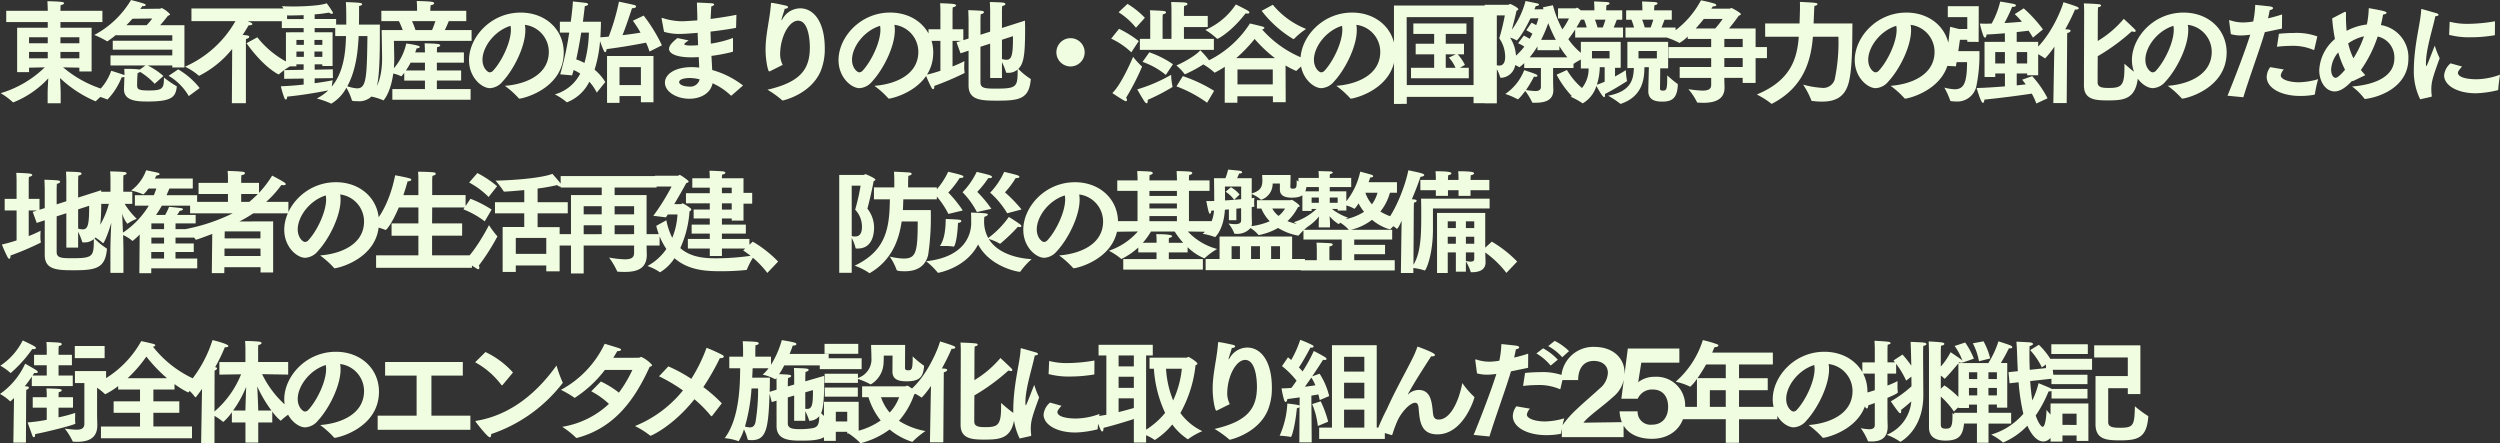 <svg xmlns="http://www.w3.org/2000/svg" width="471.681" height="83.613" viewBox="0 0 471.681 83.613">
  <rect x="0" y="0" width="471.681" height="83.613" fill="#333333" stroke="none"/>
  <path id="Path_196237" data-name="Path 196237" d="M9.24,1.638H11.7V-.252c0-.63-.063-1.89-.126-2.877a22.692,22.692,0,0,0,6.7,4.389.109.109,0,0,0,.084-.042A16.078,16.078,0,0,1,20.685-.714a21.687,21.687,0,0,1-8.526-4.431l3.066.063v.714h2.31v-8.253h-5.88v-1.071h7.917v-2.121H11.655v-.21s.021-.567.042-.861c.441-.084.651-.231.651-.357,0-.1-.126-.189-.378-.231-.693-.126-2.772-.147-2.772-.147.042.672.063,1.47.063,1.47v.336H1.428v2.121H9.261v1.071H3.486v8.379H5.733v-.84l2.961-.063A20.1,20.1,0,0,1,.378-.273a13.347,13.347,0,0,1,2.289,1.7.084.084,0,0,0,.084.042A18.193,18.193,0,0,0,9.366-3.066C9.3-2.058,9.24-.84,9.24-.252ZM11.655-9.681v-1.134h3.57v1.134Zm0,2.835v-1.2h3.57v1.2ZM5.733-9.681v-1.134H9.261v1.134Zm0,2.835v-1.2H9.261v1.2Zm26.334,3.3a10.509,10.509,0,0,1,3.8,3.822l2.058-1.512a14.5,14.5,0,0,0-4.053-3.528ZM23.646-1.113v.126c0,2.226,2.583,2.289,4.473,2.289,4.557,0,5.25-.861,5.481-2.73,0-.042.021-.063.021-.084,0-.042-.042-.084-.105-.105a20.533,20.533,0,0,1-2.331-1.6c0,2.079-.231,2.436-2.9,2.436-1.869,0-2.163-.21-2.163-.987,0-.651.021-1.239.042-1.491,0-.168.042-.693.063-.84a.775.775,0,0,0,.462-.189,13.848,13.848,0,0,1,2.751,2.247l1.638-1.47A13.545,13.545,0,0,0,28.119-5.5H32.76v.378h2.289V-13.1H30.471c.546-.609,1.092-1.281,1.449-1.764.273-.1.42-.189.42-.294a5.069,5.069,0,0,0-1.554-1.176c-.126,0-.231.126-.357.126l-3.717.042a5.3,5.3,0,0,0,.4-.546c.063,0,.147.021.189.021.294,0,.441-.105.441-.21,0-.084-.084-.168-.252-.231-.714-.273-2.52-.714-2.52-.714a17.7,17.7,0,0,1-6.93,6.594,16.931,16.931,0,0,1,2.394,1.176.077.077,0,0,0,.063.021c.021,0,.063-.042.126-.063.546-.378,1.071-.777,1.554-1.176v.1H32.76v1.029H21.525v1.68H32.76v1.092H21.1V-5.5H27.7l-1.071.777a.91.91,0,0,0-.1-.021,20.378,20.378,0,0,0-2.835-.105c.042.4.042.9.042,1.176-.231-.105-2.436-.819-2.5-.819a9.936,9.936,0,0,1-3.3,4.578A20.023,20.023,0,0,1,20.454.9a.126.126,0,0,0,.084.021A12.767,12.767,0,0,0,23.2-3.255a1.5,1.5,0,0,0,.525-.084ZM24.108-13.1c.42-.42.8-.84,1.134-1.218l3.738-.042a10.117,10.117,0,0,1-1.071,1.26ZM46.767-9.7s2.751,4.074,5.922,5.838a.826.826,0,0,0,.126.042.182.182,0,0,0,.126-.063,13.58,13.58,0,0,1,2.541-1.743A17.57,17.57,0,0,1,48.8-10.815ZM44,1.617h2.646v-11s0-.84.021-1.113c.42-.084.609-.252.609-.4,0-.126,0-.294-1.239-.357.651-.987,1.029-1.68,1.134-1.827h.147c.357,0,.546-.105.546-.231s-.168-.294-.945-.546h7.5v-2.394H36.372v2.394h8.295a20.407,20.407,0,0,1-9.513,8.589,11.7,11.7,0,0,1,2.562,1.659.192.192,0,0,0,.1.063A18.863,18.863,0,0,0,44.058-8.61Zm9.87-4.6,3.675-.042V-1.89c-1.407.147-2.919.273-4.305.315A18.326,18.326,0,0,0,53.907.651c.084.189.189.273.273.273.147,0,.252-.21.252-.5V.378C57.1.126,60.333-.42,62.181-.8A8.7,8.7,0,0,1,60.018.735a15.508,15.508,0,0,1,2.667.945.126.126,0,0,0,.084.021,7.631,7.631,0,0,0,2.835-3,10.567,10.567,0,0,1,1.029,2.331c.021.126.063.21,1.113.21a3.323,3.323,0,0,0,3.57-2.646c.693-2.6.588-8.694.609-11.8H67.977C68-14.385,68-15.939,68-16.716c.378-.063.588-.21.588-.336,0-.1-.147-.21-.441-.252-.756-.1-2.646-.147-2.646-.147.084.63.084,2.751.084,4.242H63.672v-1.05H59.619v-.882a23.14,23.14,0,0,0,2.709-.336.9.9,0,0,0,.546.231c.1,0,.189-.042.189-.147A.469.469,0,0,0,63-15.6a15.624,15.624,0,0,0-1.113-1.638c-.882.4-3.864.609-6.279.609-.819,0-1.575-.021-2.163-.063a8.124,8.124,0,0,1,.945,1.617c.042.105.063.147.189.147.882,0,1.911-.021,2.961-.063v.735H53.424v1.7H57.54v.8H54.2v6.426h1.974v-.378H57.54v1.029l-3.675.063Zm15.708-8.064c-.1,7.917-.21,9.87-1.953,9.87a7.285,7.285,0,0,1-1.848-.4c1.659-3,2.016-6.741,2.142-9.471Zm-10,1.659v-.924h1.491v.924Zm.042,6.321,3.444-.042-.021-1.659L59.619-4.7V-5.712h1.449V-5.4H63V-11.76H59.619v-.8H63.5v1.512h2.037c-.084,2.835-.357,6.72-2.688,9.534.063-.546.168-1.2.168-1.2-.42.105-1.722.336-3.4.567Zm-.042-4.053V-8.127h1.491v1.008Zm-3.4-2.268v-.924h1.407v.924Zm0,2.268V-8.127h1.407v1.008ZM74.277.966H89.04V-1.05H82.677v-1.6h4.578V-4.557H82.677v-1.47h5.1V-7.959h-5.1v-.063s.021-.588.042-.945c.4-.042.588-.189.588-.315s-.147-.231-.441-.273c-.8-.1-2.5-.126-2.5-.126.042.693.063,1.617.063,1.617v.105H78.582a6.954,6.954,0,0,0,.273-.756c.336-.021.609-.147.609-.294,0-.315-2.562-.63-2.562-.63a10.643,10.643,0,0,1-2.331,4.662c.042-.63.063-1.239.063-1.764,0-.651-.063-3.4-.063-3.4H89.229V-12.18h-5.04c.315-.672.588-1.3.735-1.68h3.3v-1.953H81.438v-.168s.021-.462.063-.882c.441-.063.672-.231.672-.378,0-.1-.147-.231-.483-.273-.609-.1-2.814-.147-2.814-.147.063.63.063,1.365.063,1.365v.483H72.2v1.953h3.318a15.524,15.524,0,0,1,.714,1.68H72.261s.084,4.578.084,5.313c0,1.869-.231,5.124-2.31,7.182a11.427,11.427,0,0,1,2.478.735c.042.021.063.042.084.042.042,0,1.365-1.449,1.848-5.061a5.283,5.283,0,0,1,1.386.462.355.355,0,0,0,.105.042c.084,0,.357-.336.588-.651v1.47H80.43v1.6H74.277ZM78.645-12.18a16.807,16.807,0,0,0-.651-1.68H82.4c-.168.5-.378,1.092-.63,1.68ZM76.839-4.557a13.609,13.609,0,0,0,.882-1.47H80.43v1.47Zm18.669,2.9a16.835,16.835,0,0,1,2.6,2.331.159.159,0,0,0,.147.084c.63,0,8.337-1.848,8.358-8.694,0-4.326-3.423-7.539-8.127-7.539-5.691,0-9.744,4.7-9.744,8.967,0,3.276,2.415,5.292,3.948,5.292a3.309,3.309,0,0,0,2.394-1.26c2.037-2.184,4.284-6.51,4.284-9.7a4.94,4.94,0,0,0-.084-.987A5.143,5.143,0,0,1,103.8-8.085C103.8-3.549,99.078-1.911,95.508-1.659Zm1.071-11.319a4.164,4.164,0,0,1,.063.735c0,2.436-1.743,5.964-3.3,7.665a.934.934,0,0,1-.693.378c-.378,0-1.365-.8-1.365-2.373C91.287-9.009,93.555-12.054,96.579-12.978Zm11.613,9.345c.105-.336.189-.672.294-1.008a9.5,9.5,0,0,1,1.239.672,7.716,7.716,0,0,1-4.788,3.927,10.6,10.6,0,0,1,2.2,1.449.084.084,0,0,0,.084.042,7.886,7.886,0,0,0,4.221-3.885,9.288,9.288,0,0,1,1.407,2.058l1.6-1.995A9.233,9.233,0,0,0,112.434-4.7a24.339,24.339,0,0,0,1.029-5.376c.756,2.037.8,2.058.987,2.058.1,0,.21-.147.252-.567,3.276-.42,6.09-.945,7.434-1.218a10.4,10.4,0,0,1,.651,1.68L125.139-9.3a30.4,30.4,0,0,0-3.444-5.607l-2.037.966a24.234,24.234,0,0,1,1.449,2.247c-.861.147-2.037.315-3.4.483.882-2.268,1.617-4.578,1.785-5.082.567-.021.777-.168.777-.315,0-.126-.147-.252-.336-.294-.714-.189-2.9-.63-2.9-.63a41.887,41.887,0,0,1-1.932,6.594c-.525.063-1.05.084-1.575.126.063-1.008.105-2.016.105-2.94h-3.4c.231-1.764.357-2.94.357-2.94.441-.084.63-.21.63-.336s-.147-.231-.42-.273c-.693-.1-2.457-.273-2.457-.273-.021.588-.147,2.016-.4,3.822h-2.058V-11.7h1.764a58.645,58.645,0,0,1-1.7,7.875Zm6.594,5.187h2.352V.273h4.032V1.449h2.373V-7.287h-8.757Zm2.352-3.36V-5.187h4.032v3.381ZM111.363-11.7a23.33,23.33,0,0,1-.84,5.733,9.025,9.025,0,0,0-1.554-.672c.378-1.722.693-3.486.945-5.061Zm14.175-.147a9.936,9.936,0,0,0,2.982.4c.882,0,2.625-.147,3.36-.21.021.8.063,1.575.084,2.331a10.938,10.938,0,0,1-1.155.063h-.315c-.8,0-1.134-.1-1.134-.273,0-.126.567-.525.819-.693l-2.121-.441c-.735.609-1.575,1.323-1.575,2.037,0,1.029,1.743,1.6,4.179,1.6.441,0,.924-.021,1.428-.042.021.651.063,1.323.084,1.974-.462-.042-.945-.084-1.407-.084-3.255,0-5.061,1.386-5.061,2.919,0,1.722,2.184,3.045,4.6,3.045,2.016,0,3.99-.924,4.389-2.919A12.065,12.065,0,0,1,138.117.147a.116.116,0,0,0,.1.042.077.077,0,0,0,.063-.021l2.163-1.89a17.033,17.033,0,0,0-5.817-2.919c-.042-.8-.084-1.7-.147-2.667a31.338,31.338,0,0,0,3.969-.756c.084-.021.1-.084.1-.168v-2.457a20.619,20.619,0,0,1-4.179,1.071l-.063-2.268c1.554-.189,3.171-.4,4.725-.693.084-.021.084-.063.1-.147l.063-2.331c-1.7.336-3.36.588-4.872.777.042-.735.1-1.869.126-2.352.378-.126.546-.252.546-.378,0-.1-.147-.189-.4-.21-.672-.063-2.856-.147-2.856-.147.042,1.386.084,2.31.084,3.213v.147c-.651.042-2.331.168-2.877.168a12.158,12.158,0,0,1-3.612-.588.945.945,0,0,0-.168-.042.077.077,0,0,0-.084.084.522.522,0,0,0,.021.168Zm6.72,8.967a1.793,1.793,0,0,1-1.953,1.365c-1.05,0-1.911-.357-1.911-.84,0-.777,1.869-.777,2-.777A7.72,7.72,0,0,1,132.258-2.877Zm15.666-2.73a4.473,4.473,0,0,1-.483-1.953c0-3.276,1.659-6.384,3.381-6.384,2.205,0,2.226,4.578,2.226,5.04,0,4.1-1.743,6.552-8,7.98a18.4,18.4,0,0,1,2.73,1.953.217.217,0,0,0,.168.084c.021,0,5.208-1.113,7.119-5.481a10.955,10.955,0,0,0,.8-4.326c0-5.124-2.142-7.581-4.641-7.581a3.868,3.868,0,0,0-3.36,2.058c-.084.126-.126.168-.147.168s-.021,0-.021-.042a.37.37,0,0,1,.021-.126c.084-.441.483-1.491.588-1.974.441-.021.63-.168.63-.315,0-.1-.126-.21-.357-.273-.189-.042-2.331-.525-2.772-.525-.126,0-.084.063-.105.315-.231,2.94-1.008,5.586-1.008,8.505,0,1.953.441,4.116.693,4.116a.4.4,0,0,0,.189-.063Zm17.3,3.948a16.835,16.835,0,0,1,2.6,2.331.159.159,0,0,0,.147.084c.63,0,8.337-1.848,8.358-8.694,0-4.326-3.423-7.539-8.127-7.539-5.691,0-9.744,4.7-9.744,8.967,0,3.276,2.415,5.292,3.948,5.292a3.309,3.309,0,0,0,2.394-1.26c2.037-2.184,4.284-6.51,4.284-9.7a4.939,4.939,0,0,0-.084-.987,5.143,5.143,0,0,1,4.515,5.082C173.523-3.549,168.8-1.911,165.228-1.659ZM166.3-12.978a4.164,4.164,0,0,1,.063.735c0,2.436-1.743,5.964-3.3,7.665a.934.934,0,0,1-.693.378c-.378,0-1.365-.8-1.365-2.373C161.007-9.009,163.275-12.054,166.3-12.978Zm11.382,8.484a28,28,0,0,1-2.772.777A24.594,24.594,0,0,0,176-1.3c.1.189.21.273.315.273.126,0,.21-.168.21-.462v-.147a54.428,54.428,0,0,0,5.586-2.373c.105-.042.147-.063.147-.168a.228.228,0,0,0-.021-.105,5.443,5.443,0,0,1-.063-.924c0-.546.042-1.113.042-1.113a23.147,23.147,0,0,1-2.247,1.008v-4.83h1.617l-.861.273.756,2.079,1.512-.5v6.573c0,2.856,2.52,2.856,5.628,2.856,4.074,0,5.733-.441,6.09-3.822,0-.063.021-.126.021-.168a.167.167,0,0,0-.126-.168,13.272,13.272,0,0,1-2.226-1.827c1.029-1.029,1.281-2.6,1.281-7.6,0-.588-.021-1.113-.021-1.512l-4.347,1.386v-3.3s.021-.588.042-.84c.42-.084.609-.231.609-.378,0-.1-.126-.21-.357-.252-.462-.084-2.583-.126-2.583-.126.042.5.063,1.638.063,1.638v3.948l-1.827.588v-2.9s.021-.714.042-.966c.42-.084.609-.252.609-.378s-.1-.21-.336-.252c-.462-.084-2.625-.147-2.625-.147.042.441.063,1.806.063,1.806v3.549l-.987.315v-2.058H179.97v-3.129s0-.756.042-1.008c.441-.105.63-.252.63-.357,0-.126-.168-.231-.462-.273-.651-.1-2.562-.147-2.562-.147.063.567.063,1.554.063,1.554v3.36h-2.247v2.184h2.247Zm11.613-5.859,2.079-.672c0,3.465-.189,4.452-1.239,4.452a3.217,3.217,0,0,1-.84-.147Zm-2.226,7.224h2.226v-3a12.453,12.453,0,0,1,.756,1.869c.021.105.042.147.252.147h.168a2.6,2.6,0,0,0,1.785-.63c0,3.3-.126,3.612-4.1,3.612-1.995,0-2.919-.042-2.919-1.176V-9.03l1.827-.588ZM199.563-7.98a2.671,2.671,0,0,0,2.667,2.667A2.671,2.671,0,0,0,204.9-7.98a2.671,2.671,0,0,0-2.667-2.667A2.671,2.671,0,0,0,199.563-7.98Zm15.75-.462h13.965v-2.079h-5.649v-2.226h4.494v-2.1h-4.494v-.987s0-.525.042-.9c.42-.063.63-.21.63-.357,0-.126-.147-.231-.42-.273-.609-.084-2.667-.1-2.667-.1.063.693.063,1.428.063,1.428v5.523H219.6v-3.654s0-.63.042-.987c.42-.063.609-.231.609-.357,0-.105-.126-.21-.357-.252-.462-.084-2.688-.147-2.688-.147a8.332,8.332,0,0,1,.063,1.176v4.221h-1.953Zm11.382.063c-.315.567-2.5,2.037-4.494,2.877a9.21,9.21,0,0,1,1.512,1.575.115.115,0,0,0,.126.084,24.022,24.022,0,0,0,4.032-2.247,1.107,1.107,0,0,0,.5.231.176.176,0,0,0,.189-.189C228.564-6.468,226.884-8.211,226.7-8.379ZM211.3-15.54a13.515,13.515,0,0,1,3.276,2.919l1.68-1.869a15.522,15.522,0,0,0-3.276-2.625Zm10.92,13.986A24.31,24.31,0,0,1,228,1.533L229.32-.714a27.776,27.776,0,0,0-5.9-2.772Zm-6.4-4.62a14.381,14.381,0,0,1,4.389,2.457l1.344-2.016A18.145,18.145,0,0,0,217.1-7.98ZM209.9-10.563a14.39,14.39,0,0,1,3.8,2.583L215.1-10.1a20.45,20.45,0,0,0-3.717-2.31Zm11.319,6.825a29.588,29.588,0,0,1-6.4,2.751s.924,1.659,1.386,2.31c.147.21.294.315.4.315.126,0,.189-.147.189-.462V.987a36.544,36.544,0,0,0,4.7-2.436.159.159,0,0,0-.021-.084A11.84,11.84,0,0,1,221.214-3.738Zm-7.182-3.4c-.4.987-2.352,5.4-3.927,6.846,0,0,1.554,1.05,2.352,1.47a.548.548,0,0,0,.231.063.194.194,0,0,0,.189-.21.83.83,0,0,0-.168-.441,46.162,46.162,0,0,0,2.961-5.733.3.3,0,0,0,.042-.126c0-.042-.021-.063-.084-.105A14.387,14.387,0,0,1,214.032-7.14Zm24.255-8.673A21.365,21.365,0,0,0,244.23-10.5a.189.189,0,0,0,.1.021.192.192,0,0,0,.105-.063,13.127,13.127,0,0,1,2.247-1.848,15.46,15.46,0,0,1-6.279-4.557Zm-4.872-1.2a13.081,13.081,0,0,1-5.754,4.809,12.552,12.552,0,0,1,2.184,1.638.116.116,0,0,0,.1.042c.063,0,2.478-1.155,5.313-4.809a3.135,3.135,0,0,0,.357.042c.252,0,.357-.084.357-.189a.511.511,0,0,0-.252-.336C235.158-16.17,233.415-17.01,233.415-17.01Zm-2.1,18.543h2.394V.315h6.7V1.428h2.415L242.8-5.5A14.861,14.861,0,0,0,244.8-4.473a.192.192,0,0,0,.1-.063,16.381,16.381,0,0,1,2.331-1.911,20.386,20.386,0,0,1-8.862-5.859c.315-.063.441-.147.441-.252s-.126-.21-.273-.252c-.525-.168-2.457-.609-2.457-.609a19.583,19.583,0,0,1-9.072,7.56A12.214,12.214,0,0,1,229.341-4.2c.042.042.063.063.084.063a18.976,18.976,0,0,0,1.911-1.113ZM233.5-6.888a28,28,0,0,0,3.465-3.612,26.423,26.423,0,0,0,3.822,3.612Zm.231,4.956V-4.746h6.657v2.814Zm18.648.273a16.835,16.835,0,0,1,2.6,2.331.159.159,0,0,0,.147.084c.63,0,8.337-1.848,8.358-8.694,0-4.326-3.423-7.539-8.127-7.539-5.691,0-9.744,4.7-9.744,8.967,0,3.276,2.415,5.292,3.948,5.292a3.309,3.309,0,0,0,2.394-1.26c2.037-2.184,4.284-6.51,4.284-9.7a4.94,4.94,0,0,0-.084-.987,5.143,5.143,0,0,1,4.515,5.082C260.673-3.549,255.948-1.911,252.378-1.659Zm1.071-11.319a4.164,4.164,0,0,1,.063.735c0,2.436-1.743,5.964-3.3,7.665a.934.934,0,0,1-.693.378c-.378,0-1.365-.8-1.365-2.373C248.157-9.009,250.425-12.054,253.449-12.978Zm9.807,14.742,2.415-.021V.42h12.6v1.2h2.436V-16.8H263.256Zm2.415-3.57-.021-12.81h12.621v12.81Zm.8-1.281h10.9V-5.061h-1.659l.924-.546A7.809,7.809,0,0,0,275.268-7.6h1.2v-2h-3.444v-1.848h3.906v-1.974H266.91v1.974h3.927V-9.6h-3.486v2h3.486v2.541h-4.368Zm6.552-1.974V-7.6h1.911l-1.323.609a7.011,7.011,0,0,1,1.26,1.932Zm20.916,1.3a18.054,18.054,0,0,0,3.15,4.326A.192.192,0,0,0,297.192.5a13.9,13.9,0,0,1,2.331-1.113,13.4,13.4,0,0,1-3.633-4.032Zm-13.566,5.4h2.289V-4.788a6.656,6.656,0,0,1,.63,1.512c.021.063.042.105.21.105a2.852,2.852,0,0,0,2.625-2.394,2.974,2.974,0,0,1,.693.357.159.159,0,0,0,.084.042,6.525,6.525,0,0,0,.924-.777v.924h3.15V-1.47c0,.609-.42.8-1.071.8a15.59,15.59,0,0,1-1.743-.189A23.035,23.035,0,0,0,289.674-3.4a1.647,1.647,0,0,0,.294.042c.21,0,.357-.084.357-.189s-.126-.231-.441-.357c-.5-.21-1.953-.672-2.058-.714a9.576,9.576,0,0,1-3.57,4.494,13.765,13.765,0,0,1,2.268.966c.042.021.063.042.1.042.084,0,.483-.357,1.407-1.575a11.635,11.635,0,0,1,1.281,2.121c.021.063.042.1.231.1h.462c1.764,0,3.318-.462,3.318-2.373V-.9c0-.168-.042-.924-.042-1.974V-5.019h3.843v-.819c.021,0,.021.021.042.021.042,0,.063-.021.1-.063a10.139,10.139,0,0,1,2.352-1.2,12.366,12.366,0,0,1-3.465-3.381,24.171,24.171,0,0,0,2.709-4.347c.231-.084.4-.147.4-.294,0-.231-1.344-1.3-1.428-1.3-.126,0-.273.126-.357.126H294.21v1.911h2.058a12.032,12.032,0,0,1-1.239,2.058,20.811,20.811,0,0,1-1.785-4.557l-1.89.4.105.357-1.7.021c.168-.4.252-.63.252-.63h.042c.315,0,.567-.126.567-.252,0-.084-.084-.168-.294-.231-.147-.042-2.247-.462-2.247-.462a15.9,15.9,0,0,1-2.583,5.418c.252-.987.609-2.331.882-3.57.231-.1.336-.21.336-.315,0-.252-1.365-.966-1.533-.966-.147,0-.231.147-.357.147h-4.452Zm10.647-11.97a26.632,26.632,0,0,0,1.344-3.15,29.4,29.4,0,0,0,1.428,3.15Zm-2.163,3.3a19.431,19.431,0,0,0,1.47-2.058v.714h4.137v-.777a17.508,17.508,0,0,0,1.512,2.121ZM286.671-9.7a6.927,6.927,0,0,1,1.176.651,12.007,12.007,0,0,1-1.575,1.7,6.893,6.893,0,0,0-1.113-3.4,4.763,4.763,0,0,1,1.155.483c.042.042.063.042.084.042.147,0,1.323-1.428,2.6-4.158l1.512-.021a11.292,11.292,0,0,1-.42,1.3c-.5-.294-.882-.462-.882-.462l-.987,1.428a10.261,10.261,0,0,1,1.155.651,10.617,10.617,0,0,1-.525.945c-.609-.357-1.092-.588-1.092-.588Zm-4.011-5.25h1.512a39.765,39.765,0,0,1-1.05,4.326,6.079,6.079,0,0,1,1.113,3.465c0,.567-.084,1.68-1.113,1.68a3.771,3.771,0,0,1-.462-.042Zm24.276,4.179h9.45v-1.89H313.74c.189-.483.42-1.071.567-1.47h1.365V-15.9h-3.339V-16s.021-.294.063-.861c.4-.063.588-.21.588-.336s-.147-.231-.42-.252c-.42-.042-2.5-.126-2.5-.126.063.987.063,1.512.063,1.512v.168h-3.066v1.764h1.008c.147.4.336.924.483,1.47h-1.617Zm-9.492,0h9.03v-1.89H304.71c.21-.483.441-1.071.588-1.47h1.029V-15.9H303.3v-.084s0-.294.042-.882c.4-.063.588-.21.588-.336s-.147-.231-.42-.252c-.4-.042-2.5-.126-2.5-.126.063.966.063,1.491.063,1.491v.189h-3.15v1.764h1.218c.147.4.336.924.483,1.47h-2.184ZM307.293-5l1.218-.021c-.063,2.121-.483,4.41-4.851,5.229A16.931,16.931,0,0,1,305.928,1.7c.042.042.063.042.084.042a.189.189,0,0,0,.105-.021c4.116-1.449,4.368-4.746,4.389-6.888h.84c-.021,1.26-.105,3.843-.105,4.473v.042c0,1.848,1.638,1.974,2.667,1.974,1.785,0,2.793-.63,2.9-3.15,0-.126,0-.168-.105-.231a18.839,18.839,0,0,1-1.89-1.575c0,2.5-.063,2.877-.777,2.877-.4,0-.588-.042-.588-.42,0-.168.042-2.226.042-3.78h1.491v-5h-7.686Zm-8.778.063h1.47A5.7,5.7,0,0,1,296.583.4a14.251,14.251,0,0,1,2.2,1.2.116.116,0,0,0,.105.042,5.768,5.768,0,0,0,2.562-3.276c1.008,1.827,1.323,2.121,1.47,2.121.105,0,.147-.147.147-.4v-.21c1.554-.756,3.612-2.079,4.053-2.352.063-.042.105-.063.105-.126a.077.077,0,0,0-.021-.063A15.588,15.588,0,0,1,307-4.62s-.861.567-2.037,1.2V-5.061h1.071V-9.954h-7.518Zm12.054-7.728c-.147-.546-.336-1.071-.483-1.47h2.1c-.147.462-.315,1.008-.5,1.47Zm-1.176,5.838V-8.232h3.465v1.407Zm-7.728-5.838c-.147-.546-.336-1.071-.483-1.47h1.974c-.147.462-.315,1.008-.5,1.47Zm-1.05,5.838V-8.232h3.318v1.407Zm2.394,4.389a11.691,11.691,0,0,1-1.47.567,11.729,11.729,0,0,0,.546-3.3h.924Zm17.178-10.038c.567-.63,1.092-1.239,1.533-1.806h3.549a14.548,14.548,0,0,1-1.407,1.806Zm5.4,3.507V-10.5h3.465v1.533Zm0,3.759v-1.68h3.465v1.68ZM317.163-3.15h5.943v1.344c0,.8-.63,1.05-1.638,1.05a20.121,20.121,0,0,1-2.667-.273,11.257,11.257,0,0,1,1.617,2.436c.021.1.1.1.21.1.336.021.672.042.987.042,2.184,0,4.011-.63,4.011-2.856v-.063c0-.252-.042-.966-.042-1.785h3.465V-2.2h2.436V-6.888h2.142V-8.967h-2.142v-3.507h-5.019c.693-.84,1.428-1.806,1.827-2.394.231-.1.42-.189.42-.315,0-.231-1.638-1.155-1.785-1.155-.126,0-.231.126-.357.126h-3.444c.189-.273.294-.441.294-.441h.105c.357,0,.546-.1.546-.231,0-.084-.105-.189-.294-.273a25.5,25.5,0,0,0-2.6-.63,17.319,17.319,0,0,1-6.741,6.93,14.883,14.883,0,0,1,2.6,1.071c.042.021.063.042.084.042a7.106,7.106,0,0,0,1.554-1.218v.462h4.431v1.533h-8.064v2.079h8.064v1.68h-5.943Zm16.128-7.77h6.342c-.315,4.053-1.428,8.211-7.917,10.9a16.383,16.383,0,0,1,2.73,1.722.109.109,0,0,0,.084.042.159.159,0,0,0,.084-.042c6.09-3.171,7.329-8.316,7.686-12.621h4.809a34.013,34.013,0,0,1-.714,8.127,2.269,2.269,0,0,1-2.457,1.512,16.452,16.452,0,0,1-3.486-.609,15.58,15.58,0,0,1,1.554,2.982c.021.084.084.105.168.105a14.268,14.268,0,0,0,1.806.126c2.835,0,4.389-1.071,5.061-3.549.735-2.688.672-8.043.714-11.193h-7.329c.042-.9.084-1.953.1-2.373,0-.21.042-.756.063-.945.378-.063.567-.189.567-.336,0-.231-.21-.273-3.318-.42.021.231.021.546.021.861v.378c0,.273-.042,1.722-.084,2.835h-6.489Zm23.667,9.261a16.835,16.835,0,0,1,2.6,2.331.159.159,0,0,0,.147.084c.63,0,8.337-1.848,8.358-8.694,0-4.326-3.423-7.539-8.127-7.539-5.691,0-9.744,4.7-9.744,8.967,0,3.276,2.415,5.292,3.948,5.292a3.309,3.309,0,0,0,2.394-1.26c2.037-2.184,4.284-6.51,4.284-9.7a4.94,4.94,0,0,0-.084-.987,5.143,5.143,0,0,1,4.515,5.082C365.253-3.549,360.528-1.911,356.958-1.659Zm1.071-11.319a4.161,4.161,0,0,1,.063.735c0,2.436-1.743,5.964-3.3,7.665a.934.934,0,0,1-.693.378c-.378,0-1.365-.8-1.365-2.373C352.737-9.009,355.005-12.054,358.029-12.978Zm16.653,9.66H376.7V-3.99h1.827v2.436c-1.806.147-3.738.273-5.334.315.8,2.688,1.071,2.793,1.176,2.793.147,0,.273-.231.273-.609,2.919-.294,6.993-.819,8.946-1.134a10.591,10.591,0,0,1,.861,1.869l2.121-.987a19.294,19.294,0,0,0-2.9-4.179l-1.89.672c.084.105.336.42.672.882q-.756.094-1.7.189V-3.99h1.974v.336H384.8v-6.3h-4.053V-11.8c.861-.084,1.638-.189,2.247-.252.273.4.546.84.819,1.3l1.89-1.554a26.236,26.236,0,0,0-3.633-3.969l-1.7,1.092a16.6,16.6,0,0,1,1.365,1.428c-.966.1-2.1.189-3.3.252a29.442,29.442,0,0,0,1.449-3.045c.546,0,.714-.126.714-.252s-.126-.231-.273-.273c-.567-.147-2.688-.483-2.688-.483a16.133,16.133,0,0,1-1.617,4.158c-.357,0-.735.021-1.113.021s-.735-.021-1.113-.021a21.245,21.245,0,0,0,.651,2.268q.158.378.315.378c.168,0,.294-.273.294-.588,1.155-.042,2.331-.147,3.465-.231v1.617h-3.843Zm-5.4-2.016c.042-.273.084-.525.126-.8h1.974c0,4.095-.693,5.124-2.352,5.124a8.83,8.83,0,0,1-1.932-.315,16.1,16.1,0,0,1,1.113,2.457c.021.084.084.084.168.1a6.161,6.161,0,0,0,.861.063,3.666,3.666,0,0,0,3.885-2.835,29.216,29.216,0,0,0,.588-6.657h-3.99c.189-1.239.315-2.142.315-2.142h1.386v.378l2.142.021.021-6.741h-5.838v2.058h3.675v2.247h-1.575l-1.659-.42s-.42,4.347-1.029,7.35Zm11.466-.546V-8.022h1.974V-5.88Zm-4.053,0V-8.022h1.827V-5.88Zm16.737,4.158c0,2.646,2.079,2.814,4.452,2.814,3.066,0,5.418-.147,5.775-4.7,0-.1,0-.147-.084-.189a27.184,27.184,0,0,1-2.5-2.037v.777c0,3.444-.63,3.8-2.982,3.8-1.2,0-2.037-.105-2.079-1.008,0-.063,0-2.331.021-4.977a38.4,38.4,0,0,0,6.426-4.7,1.678,1.678,0,0,0,.483.105c.168,0,.252-.063.252-.168a.433.433,0,0,0-.147-.294c-.63-.651-2.1-1.995-2.1-1.995a19.663,19.663,0,0,1-4.914,4.179l.021-5.292c0-.483.021-.714.042-1.071.42-.084.567-.21.567-.336,0-.105-.147-.21-.378-.231-.777-.1-2.877-.168-2.877-.168.063.588.063,1.575.063,1.575ZM387.66,1.6h2.52l.084-11.739s0-1.3.021-1.47c.4-.105.63-.273.63-.441,0-.105-.126-.21-.462-.252-.042,0-.252-.021-.546-.021a40.032,40.032,0,0,0,1.848-3.738c.063,0,.126.021.189.021.294,0,.5-.1.5-.252,0-.084-.105-.21-.336-.294-.609-.252-2.142-.735-2.541-.84-.462,1.722-2.646,6.762-5.775,9.3a16.939,16.939,0,0,1,2.226,1.239c.042.042.063.063.084.063a17.36,17.36,0,0,0,1.764-2.226c-.042,1.218-.063,2.331-.063,2.5Zm21.588-3.255a16.835,16.835,0,0,1,2.6,2.331A.159.159,0,0,0,412,.756c.63,0,8.337-1.848,8.358-8.694,0-4.326-3.423-7.539-8.127-7.539-5.691,0-9.744,4.7-9.744,8.967,0,3.276,2.415,5.292,3.948,5.292a3.309,3.309,0,0,0,2.394-1.26c2.037-2.184,4.284-6.51,4.284-9.7a4.94,4.94,0,0,0-.084-.987,5.143,5.143,0,0,1,4.515,5.082C417.543-3.549,412.818-1.911,409.248-1.659Zm1.071-11.319a4.161,4.161,0,0,1,.063.735c0,2.436-1.743,5.964-3.3,7.665a.934.934,0,0,1-.693.378c-.378,0-1.365-.8-1.365-2.373C405.027-9.009,407.3-12.054,410.319-12.978Zm19.53,3.948a21.614,21.614,0,0,1,2.583-.168,9.892,9.892,0,0,1,4.3.756.159.159,0,0,0,.084.021c.042,0,.063-.042.084-.105l.567-2.457a11.567,11.567,0,0,0-4.452-.651c-.924,0-1.89.063-2.793.147Zm-1.26,3.843a3.132,3.132,0,0,0-.672,1.848c0,2.016,2.562,3.591,6.384,3.591a14.7,14.7,0,0,0,2.583-.231c.084-.021.105-.084.126-.147a25.877,25.877,0,0,1,.609-2.793,13.654,13.654,0,0,1-3.654.588c-1.764,0-3.4-.525-3.4-1.3a2.039,2.039,0,0,1,.588-1.113ZM423.507.5c1.155-3.78,3.318-9.66,4.053-12.285,1.029-.21,2.142-.441,3.234-.672l.021-2.667c-.9.294-1.806.546-2.646.735.126-.567.252-1.155.315-1.554.378-.042.63-.21.63-.378,0-.105-.126-.231-.462-.294-.651-.1-2.9-.315-2.9-.315a18.772,18.772,0,0,1-.378,3.129,10.838,10.838,0,0,1-1.932.189,7.592,7.592,0,0,1-2.394-.4.41.41,0,0,0-.147-.021c-.063,0-.084.021-.084.084,0,.042.021.084.021.126l.315,2.415a7.117,7.117,0,0,0,1.911.252,13.011,13.011,0,0,0,1.743-.147c-.84,2.751-2.877,8.085-4.284,11.508ZM444.129-2.52l2.394-1.155c-.294-.315-.567-.63-.84-.966a23.782,23.782,0,0,0,3.171-6.321A4.02,4.02,0,0,1,452-6.825c0,3.36-3.549,4.956-7.98,5.292A11.162,11.162,0,0,1,446.292.693c.042.1.126.126.252.126,3.381-.462,8.106-2.646,8.106-7.6a6.176,6.176,0,0,0-5.187-6.342c.147-.651.294-1.3.4-1.974.441-.063.672-.189.672-.336,0-.1-.147-.21-.441-.294-.714-.21-2.919-.588-2.919-.588a18.263,18.263,0,0,1-.357,3.087,10.709,10.709,0,0,0-3.822,1.2c-.084-.9-.126-1.827-.126-2.793v-.588c0-.168-.042-.21-.126-.21a.649.649,0,0,0-.168.042l-2.31,1.2a33.9,33.9,0,0,0,.525,3.885,8.18,8.18,0,0,0-2.961,5.859c0,2.2,1.218,4.032,2.9,4.032,1.323,0,2.541-1.2,3.318-2.016Zm.147-4.326a13.947,13.947,0,0,1-.987-2.814A8.487,8.487,0,0,1,446.271-11,19.489,19.489,0,0,1,444.276-6.846ZM442.7-4.683c-1.029,1.155-1.449,1.512-1.827,1.512-.147,0-.8-.21-.8-1.6a5.312,5.312,0,0,1,1.344-3.192A18.006,18.006,0,0,0,442.7-4.683Zm19.635-6.594a15.1,15.1,0,0,0,4.074.462,27.52,27.52,0,0,0,4.473-.378c.063,0,.084-.042.084-.1l.021-2.541a31.163,31.163,0,0,1-5.061.483,13.235,13.235,0,0,1-3.486-.4Zm.273,5.376a3.364,3.364,0,0,0-1.218,2.268c0,1.827,2.352,3.381,6.027,3.381a19.069,19.069,0,0,0,4.1-.588.14.14,0,0,0,.084-.105c.021-.8.336-2.814.336-2.814a13.171,13.171,0,0,1-4.326.861h-.126c-2.2,0-3.486-.5-3.486-1.2a.774.774,0,0,1,.105-.357,5.791,5.791,0,0,1,.672-.84ZM458.934.42a.16.16,0,0,0,.126-.168V.21a8.063,8.063,0,0,1-.084-1.155c0-1.428.252-2.31,1.575-5.922a16.045,16.045,0,0,1-.924-2.373c-1.365,3.486-1.512,3.864-1.6,3.864-.063,0-.063-.294-.063-.756.042-2.562,1.323-6.468,1.764-8.652.42-.021.609-.147.609-.273,0-.1-.126-.21-.357-.294-.021,0-2.772-.8-2.835-.8s-.084.063-.084.168c-.084,2.352-1.3,6.321-1.386,11.109v.21a11.881,11.881,0,0,0,1.2,5.544ZM3.381,27.506a28,28,0,0,1-2.772.777A24.592,24.592,0,0,0,1.7,30.7c.105.189.21.273.315.273.126,0,.21-.168.21-.462v-.147a54.429,54.429,0,0,0,5.586-2.373c.105-.042.147-.063.147-.168a.228.228,0,0,0-.021-.1,5.444,5.444,0,0,1-.063-.924c0-.546.042-1.113.042-1.113A23.147,23.147,0,0,1,5.67,26.687v-4.83H7.287l-.861.273.756,2.079,1.512-.5v6.573c0,2.856,2.52,2.856,5.628,2.856,4.074,0,5.733-.441,6.09-3.822,0-.063.021-.126.021-.168a.167.167,0,0,0-.126-.168,13.271,13.271,0,0,1-2.226-1.827c1.029-1.029,1.281-2.6,1.281-7.6,0-.588-.021-1.113-.021-1.512l-4.347,1.386v-3.3s.021-.588.042-.84c.42-.084.609-.231.609-.378,0-.1-.126-.21-.357-.252-.462-.084-2.583-.126-2.583-.126.042.5.063,1.638.063,1.638v3.948l-1.827.588V17.8s.021-.714.042-.966c.42-.084.609-.252.609-.378s-.105-.21-.336-.252c-.462-.084-2.625-.147-2.625-.147.042.441.063,1.806.063,1.806v3.549l-.987.315V19.673H5.67V16.544s0-.756.042-1.008c.441-.105.63-.252.63-.357,0-.126-.168-.231-.462-.273-.651-.1-2.562-.147-2.562-.147.063.567.063,1.554.063,1.554v3.36H1.134v2.184H3.381Zm11.613-5.859,2.079-.672c0,3.465-.189,4.452-1.239,4.452a3.217,3.217,0,0,1-.84-.147Zm-2.226,7.224h2.226v-3a12.453,12.453,0,0,1,.756,1.869c.021.1.042.147.252.147h.168a2.6,2.6,0,0,0,1.785-.63c0,3.3-.126,3.612-4.095,3.612-2,0-2.919-.042-2.919-1.176V22.97l1.827-.588Zm8.316,4.767h2.457V29.564c0-.735-.021-1.869-.063-3.066a7.423,7.423,0,0,1,1.7,1.05c.021.042.042.063.084.063a11.94,11.94,0,0,0,1.344-1.218L26.544,33.7h2.247v-.924h8.673V30.929h-4.1V29.69h3.444v-1.6H33.369V26.981h3.444v-1.6H33.369V24.293h3.8V22.7H33.663a4.886,4.886,0,0,0,.483-.756c.441-.063.63-.189.63-.315,0-.084-.126-.189-.336-.21-.4-.063-2.289-.252-2.289-.252a11.949,11.949,0,0,1-.735,1.533H29.694a20.425,20.425,0,0,0,1.092-1.743h6.657V18.98H31.668c.252-.567.42-.987.546-1.26h4.41V15.83H29.463c.126-.21.21-.4.294-.567.441-.042.609-.147.609-.252s-.126-.21-.273-.252c-.42-.126-2.268-.483-2.268-.483A8.175,8.175,0,0,1,24.99,18.1a11.263,11.263,0,0,1,2.2.693.126.126,0,0,0,.084.021c.168,0,.945-1.008,1.008-1.092h1.47c-.126.357-.273.8-.483,1.26H25.7v1.974h2.625a16.335,16.335,0,0,1-4.872,5.082c-.063-1.323-.1-2.688-.147-3.612a5.341,5.341,0,0,0,.966,1.932.136.136,0,0,0,.1-.042,8.8,8.8,0,0,1,1.68-.882,13.853,13.853,0,0,1-2.268-2.814h1.428V18.329h-1.7V16.208s0-.567.042-.987c.4-.084.588-.231.588-.357s-.126-.21-.4-.252c-.84-.1-2.709-.126-2.709-.126.063.588.063,1.47.063,1.47v2.373H18.627v2.289H20.79A15.853,15.853,0,0,1,17.7,26.645a10.24,10.24,0,0,1,1.911,1.323.113.113,0,0,0,.084.063c.168,0,.819-1.365,1.554-3.843-.084,1.7-.168,3.8-.168,5.25Zm7.728-8.253V24.293h2.394v1.092Zm0,2.709V26.981h2.394v1.113Zm-.021,2.835V29.69h2.415v1.239ZM40.215,33.68h2.352l.021-1.113h6.825v.987h2.373V23.915l-6.363.021A27.9,27.9,0,0,0,48.048,22.4h6.615V20.24h-4.2a19,19,0,0,0,2.877-3.192,3.7,3.7,0,0,0,.4.042c.294,0,.42-.084.42-.189a.4.4,0,0,0-.21-.294c-.777-.525-2.352-1.323-2.352-1.323a19.661,19.661,0,0,1-2.478,3.255v-1.89h-3.36v-.693A7.549,7.549,0,0,1,45.8,15.2c.483-.063.672-.231.672-.378,0-.105-.126-.21-.336-.252-.882-.126-2.94-.168-2.94-.168.063.588.063,1.26.063,1.26v.987H37.716v2.1H43.26V20.24H36.12V22.4h8.043a35.223,35.223,0,0,1-8.946,2.982,11.146,11.146,0,0,1,1.89,1.89c.042.063.063.105.126.105.189,0,2.121-.735,3.066-1.092Zm5.544-13.44V18.749h3.15c-.525.525-1.071,1.029-1.617,1.491ZM42.63,27.128l.021-1.323h6.741v1.323Zm-.021,3.318V29.039h6.783l.021,1.407Zm18.039-.1a16.835,16.835,0,0,1,2.6,2.331.159.159,0,0,0,.147.084c.63,0,8.337-1.848,8.358-8.694,0-4.326-3.423-7.539-8.127-7.539-5.691,0-9.744,4.7-9.744,8.967,0,3.276,2.415,5.292,3.948,5.292a3.309,3.309,0,0,0,2.394-1.26c2.037-2.184,4.284-6.51,4.284-9.7a4.94,4.94,0,0,0-.084-.987,5.143,5.143,0,0,1,4.515,5.082C68.943,28.451,64.218,30.089,60.648,30.341Zm1.071-11.319a4.164,4.164,0,0,1,.063.735c0,2.436-1.743,5.964-3.3,7.665a.934.934,0,0,1-.693.378c-.378,0-1.365-.8-1.365-2.373C56.427,22.991,58.695,19.946,61.719,19.022Zm9.492,13.65H89.292V30.32H81.774v-3.7h5.67V24.293h-5.67l.021-3h6.3V18.959h-6.3v-2.73c0-.315.021-.546.042-.9.441-.105.63-.252.63-.4,0-.126-.147-.231-.378-.252-.966-.126-2.961-.126-2.961-.126.063.924.063.945.063,1.491v2.919H76.356c.357-1.05.63-1.974.8-2.6H77.2c.4,0,.651-.147.651-.294,0-.105-.1-.21-.336-.273-.651-.189-2.478-.546-2.709-.567-.777,3.927-2.331,7.434-4.473,9.576a11.837,11.837,0,0,1,2.6.714.126.126,0,0,0,.084.021c.126,0,1.092-1.008,2.478-4.242h3.7v3H74.13v2.331h5.061v3.7h-7.98Zm23.877.777h2.478V32.231h5.754v1.113h2.52V25.007h-4.158V22.4h5.691V20.3h-5.691V17.72a35.107,35.107,0,0,0,3.7-.651.907.907,0,0,0,.588.294c.147,0,.231-.063.231-.189a.459.459,0,0,0-.105-.294c-.357-.525-1.533-1.827-1.617-1.932-2.058.819-7.644,1.239-10.731,1.281a17.748,17.748,0,0,1,1.533,2.016s.021.063.189.063c1.071-.063,2.373-.168,3.7-.294V20.3H93.639v2.1h5.523v2.583H95.088ZM88.767,16.586a15.668,15.668,0,0,1,3.675,2.73l1.6-2.037A20.154,20.154,0,0,0,90.321,14.8Zm-1.092,5.061a15.974,15.974,0,0,1,4.032,2.268l1.3-2.226a21.745,21.745,0,0,0-3.99-2.037Zm4.83,2.982c-.5,1.008-2.688,4.977-4.578,6.678,0,0,1.617,1.155,2.373,1.575a.339.339,0,0,0,.189.063c.126,0,.21-.126.21-.294a1.027,1.027,0,0,0-.105-.4,40.549,40.549,0,0,0,3.507-5.5c0-.042-.021-.063-.084-.1A20.35,20.35,0,0,1,92.505,24.629Zm5.061,5.418v-3h5.754v3Zm10.416,3.7h2.394V28.472h9.513v1.407c0,.84-.5,1.2-1.743,1.2a19.966,19.966,0,0,1-2.982-.336,13.564,13.564,0,0,1,1.512,2.562c.021.105.1.105.21.105.42.042.84.042,1.26.042,2.247,0,4.137-.588,4.137-3.234v-.189c-.021-.378-.021-.861-.042-1.554H124.7V26.33h-2.457V18.959h-6.027V17.531h7.917V15.368h-18.1v2.163h7.749v1.428h-5.8V26.33h-2.5v2.142h2.5Zm8.232-11.151V21.059h3.675v1.533Zm0,3.738V24.65h3.675v1.68Zm-5.838-3.738V21.059h3.4v1.533Zm0,3.738V24.65h3.4v1.68Zm19.656,2.709h4.137v1.407h2.289V29.039h5.187V27.233h-5.187V26.225h4.515v-1.7h-4.515V23.369h1.848v.4h2.226V20.576h1.638V18.539h-1.638V15.788h-4.074a4.2,4.2,0,0,1,.042-.693c.4-.063.609-.21.609-.357,0-.1-.147-.21-.441-.252-.21-.042-2.226-.126-2.562-.126.042.441.063,1.155.063,1.428h-3.3v1.764h3.3V18.6h-4.494v1.911h4.494v1.176h-3.045v1.68h3.045v1.155h-3.423v1.7h3.423v1.008h-4.137Zm-5.964-4.284a13.317,13.317,0,0,0,1.911,4.368,10.292,10.292,0,0,1-3.57,3.213A9.983,9.983,0,0,1,124.7,33.47a.116.116,0,0,0,.1.042,8.359,8.359,0,0,0,2.709-2.646c2.772,2.415,6.321,2.457,8.988,2.457,1.785,0,3.507-.126,4.494-.231.126-.021.168-.021.21-.147a13.338,13.338,0,0,1,1.428-2.646,46.91,46.91,0,0,1-7.182.588c-1.806,0-4.725-.042-6.846-1.932a19.783,19.783,0,0,0,1.743-6.93c.21-.105.336-.21.336-.336a.257.257,0,0,0-.084-.189,8.167,8.167,0,0,0-1.533-.987c-.147,0-.231.147-.336.147h-1.26c.8-1.344,1.6-2.751,2.268-3.969.315-.084.441-.168.441-.273,0-.063-.042-.126-.126-.21a9.5,9.5,0,0,0-1.533-1.071c-.1,0-.21.168-.42.168h-4.263v2.037h3.129a41.974,41.974,0,0,1-3.444,5.523l2.373.294c.126-.168.231-.357.357-.546h1.827a13.565,13.565,0,0,1-.987,4.41,12.5,12.5,0,0,1-1.113-3.318Zm12.39-6.153v-1.05h1.848V18.6Zm0,3.087V20.513h1.848v1.176Zm4.011,7.707a18.642,18.642,0,0,1,4.557,4.242l2.037-2.142a22.329,22.329,0,0,0-4.788-3.759Zm24.675-9.639h3c-.063,5.5-.735,9.7-6.636,12.516a11.912,11.912,0,0,1,2.688,1.344.192.192,0,0,0,.105.063.279.279,0,0,0,.147-.063c3.843-2.289,5.355-5.8,5.922-9.681H173.4c0,5.859-.336,6.993-2.688,6.993a12.972,12.972,0,0,1-2.6-.378,10.414,10.414,0,0,1,1.3,2.5c.042.21.651.273,1.575.273,1.911,0,3.822-.672,4.389-3.108a48.666,48.666,0,0,0,.483-8.442H170.6c.042-.672.063-1.344.084-2.016h6.321V17.51h-5.418v-.987s.021-.756.042-1.2c.42-.084.63-.231.63-.378,0-.126-.168-.231-.462-.252-.567-.042-2.583-.147-2.877-.147.063.714.063,1.785.063,1.785V17.51h-3.843Zm-6.552,13.86h2.352V27.044a7.258,7.258,0,0,1,.714,1.848c.021.126.084.147.21.147h.231c2.373,0,3.066-2.079,3.066-3.969a5.732,5.732,0,0,0-1.26-3.549c.168-.609.8-3.108,1.176-5.187.231-.1.336-.21.336-.294,0-.252-1.764-1.029-1.869-1.029-.147,0-.231.147-.315.147h-4.641Zm2.352-16.443h1.68A40.159,40.159,0,0,1,161.6,21.71a4.633,4.633,0,0,1,1.281,3.255c0,1.134-.4,1.806-1.26,1.806a2.457,2.457,0,0,1-.672-.084Zm32.046,4.494a27.1,27.1,0,0,0-3.129-3.234,16.29,16.29,0,0,0,2.016-2.688h.063c.441,0,.651-.1.651-.231,0-.1-.126-.21-.357-.294-.525-.189-2.52-.651-2.52-.651a14,14,0,0,1-2.646,3.927,16.309,16.309,0,0,1,3.213,3.885Zm-5.691-.126a22.824,22.824,0,0,0-2.667-3.192,18.329,18.329,0,0,0,2.079-2.6h.189c.357,0,.525-.084.525-.21,0-.105-.126-.231-.378-.315-.483-.189-2.52-.651-2.52-.651a14.63,14.63,0,0,1-2.667,3.843,15.56,15.56,0,0,1,2.709,3.738Zm-5.4.315a22.3,22.3,0,0,0-2.73-3.381,17.627,17.627,0,0,0,2.142-2.751h.126c.4,0,.588-.1.588-.231,0-.1-.1-.21-.357-.294-.5-.189-2.52-.651-2.52-.651a14.073,14.073,0,0,1-2.772,3.99,16.126,16.126,0,0,1,2.814,3.969Zm-4.746,11.7c.042.042.063.063.1.063.021,0,5.271-.882,7.539-5.355,2.184,4.158,7.35,5.166,7.875,5.166a.131.131,0,0,0,.126-.084,13.83,13.83,0,0,1,2.1-2.31c-2.772-.147-6.426-1.092-8.085-3.8a8.732,8.732,0,0,1,2.037.861.116.116,0,0,0,.105.042,32.492,32.492,0,0,0,3.36-3.213,1.417,1.417,0,0,0,.357.063c.21,0,.294-.084.294-.189a.365.365,0,0,0-.126-.231,23.591,23.591,0,0,0-2.247-1.491,17.238,17.238,0,0,1-3.885,3.969,6.464,6.464,0,0,1-.777-3.192c0-.252.021-.525.042-.8.42-.126.651-.294.651-.42,0-.189-.084-.294-3.171-.378.042.4.042,1.407.042,1.932v.063c0,2-1.071,6.384-8.505,7.182A13.726,13.726,0,0,1,177.156,33.554Zm1.533-10.08c-.021,1.659-.168,3.717-1.092,5.082h.609a12.235,12.235,0,0,1,1.911.1.159.159,0,0,0,.084.021c.147,0,.651-1.155.8-4.473.441-.042.63-.21.63-.357,0-.1-.1-.21-.294-.231C180.621,23.516,178.689,23.474,178.689,23.474Zm21.4,6.867a16.835,16.835,0,0,1,2.6,2.331.159.159,0,0,0,.147.084c.63,0,8.337-1.848,8.358-8.694,0-4.326-3.423-7.539-8.127-7.539-5.691,0-9.744,4.7-9.744,8.967,0,3.276,2.415,5.292,3.948,5.292a3.309,3.309,0,0,0,2.394-1.26c2.037-2.184,4.284-6.51,4.284-9.7a4.939,4.939,0,0,0-.084-.987,5.143,5.143,0,0,1,4.515,5.082C208.383,28.451,203.658,30.089,200.088,30.341Zm1.071-11.319a4.164,4.164,0,0,1,.063.735c0,2.436-1.743,5.964-3.3,7.665a.934.934,0,0,1-.693.378c-.378,0-1.365-.8-1.365-2.373C195.867,22.991,198.135,19.946,201.159,19.022Zm11.025,13.986H227.2V31.034h-6.426v-1.26h3.549v-.987a9.933,9.933,0,0,0,3.15,2.1c.042,0,.084-.021.147-.1a12.793,12.793,0,0,1,2.268-1.659,11.674,11.674,0,0,1-5.523-3.3l4.62.063V23.873h-4.41V18.161h3.885V16.187h-3.885v-.21a7.892,7.892,0,0,1,.042-.8c.4-.084.588-.231.588-.378,0-.105-.126-.21-.336-.252-.441-.084-2.625-.126-2.625-.126.042.525.063,1.47.063,1.47v.294h-5.187v-.21a7.889,7.889,0,0,1,.042-.8c.4-.084.588-.231.588-.378,0-.105-.126-.21-.336-.252-.441-.084-2.6-.126-2.6-.126.042.525.063,1.47.063,1.47v.294H211.05v1.974h3.822v5.712h-4.62v2.016l4.683-.063a12.568,12.568,0,0,1-5.46,3.633,13.183,13.183,0,0,1,2.268,1.491c.042.042.063.063.1.063a13.083,13.083,0,0,0,3.171-2.163v.924h3.444v1.26h-6.279Zm4.935-13.9v-.945h5.187v.945Zm0,2.373v-.945h5.187v.945Zm0,2.394v-.966h5.187v.966Zm-1.239,4.074a14.856,14.856,0,0,0,1.533-2.121h4.473a15.767,15.767,0,0,0,1.6,2.121h-2.709V27.8s0-.525.021-.756c.4-.063.609-.21.609-.336,0-.21-.735-.378-3-.378.063.546.063,1.155.063,1.155v.462Zm13.419-6.09a6.364,6.364,0,0,1-2.121,4.41,11.294,11.294,0,0,1,2.226.567c.042.021.063.042.105.042.021,0,1.638-1.428,1.848-5.166l.756-.063v2.037h1.407V21.521c.315-.021.609-.063.9-.084v2.31c0,.5-.4.693-1.134.693a7.7,7.7,0,0,1-1.26-.126A6.773,6.773,0,0,1,233.1,26.12c.021.126.084.147.21.147h.189a3.294,3.294,0,0,0,2.688-1.092,6.39,6.39,0,0,1,1.47,1.26c.042.042.063.063.1.063a11.464,11.464,0,0,0,3.633-1.344,10.736,10.736,0,0,0,3.8,1.449.152.152,0,0,0,.126-.084,11.746,11.746,0,0,1,1.911-1.785,13.047,13.047,0,0,1-4.074-.861,9.24,9.24,0,0,0,1.974-2.625c.168-.042.336-.1.336-.231,0-.252-1.365-1.176-1.512-1.176-.105,0-.189.084-.252.084h-6.3V21.5h.84a7.535,7.535,0,0,0,1.575,2.394,13.01,13.01,0,0,1-3.444.924,1.858,1.858,0,0,0,.084-.609c0-.168-.042-1.071-.042-1.995v-.987q.221-.031.378-.063c.084-.021.126-.042.126-.126V21a3.691,3.691,0,0,1-.042-.567c0-.462.042-.966.042-.966-.1.021-.273.042-.5.084V18.77a5.766,5.766,0,0,1,1.68,1.008.116.116,0,0,0,.105.063,3.156,3.156,0,0,0,2.163-3.066h1.365v1.134c0,1.26,1.113,1.533,2.247,1.533,1.953,0,2.583-.63,2.751-2.016,0-.042.021-.063.021-.084a.133.133,0,0,0-.105-.126,7.6,7.6,0,0,1-1.743-1.071c0,1.344,0,1.6-.756,1.6-.336,0-.441-.126-.441-.378s.042-.651.042-2.2h-5.355c0,.168.042.819.042,1.113-.021,1.386-.609,1.932-2.016,2.373V15.767h-2.751q.189-.41.378-.882h.063c.357,0,.5-.1.5-.231,0-.105-.147-.231-.378-.273-.357-.063-2.268-.231-2.268-.231a11.028,11.028,0,0,1-.5,1.617H229.3s.042,2.457.042,3.78v.525c-.315,0-.609.021-.861.021s-.462-.021-.63-.021c0,0,.273,1.533.462,2.1.063.189.147.315.231.315s.189-.168.252-.588Zm-1.575,11.256h18.732v-2.1h-2.415V26.771H230.349v4.242h-2.625ZM242.7,21.5a4.854,4.854,0,0,1-1.218,1.386A4.362,4.362,0,0,1,240.3,21.5Zm-11.319-1.743c0-1.449-.021-2.247-.021-2.415h3.066v2.394c-.945.084-2.016.168-3.045.231Zm8.694,11.256V28.6h1.68v2.415Zm-3.78,0V28.6h1.68v2.415Zm-3.675,0V28.6h1.575v2.415Zm-1.134-12.684a5.664,5.664,0,0,1,1.617,1.512l1.029-.987a6.088,6.088,0,0,0-1.638-1.386Zm14.175,14.847H263.4V31.244h-7.644V30.11h5.817V28.346h-5.817V27.338h7.161V25.511h-7.812a10.328,10.328,0,0,0,4.011-1.89,9.09,9.09,0,0,0,3.36,1.806.159.159,0,0,0,.147-.084,17.086,17.086,0,0,1,2.1-1.827,11.064,11.064,0,0,1-4.032-1.449,9.965,9.965,0,0,0,1.806-3.549h1.323V16.523h-5.355c.126-.336.231-.63.315-.9h.084c.294,0,.462-.105.462-.231,0-.1-.105-.21-.315-.273-.252-.084-2.121-.588-2.121-.588a13.419,13.419,0,0,1-2.625,5.586V18.245h-3.129v-.8h4.053V15.725h-4.053V15.6s.021-.462.042-.609c.315-.042.525-.168.525-.294,0-.1-.147-.189-.5-.21-.336,0-2.184-.063-2.184-.063.042.378.063,1.176.063,1.176v.126h-3.843v1.722h3.843v.8h-3.108v3.7h1.743v-.378h.924a11.132,11.132,0,0,1-4.284,2.5,9.974,9.974,0,0,1,1.722,1.26c.021.042.042.042.084.042a.826.826,0,0,0,.126-.042,9.053,9.053,0,0,0,2.835-2.352c-.042.441-.063.9-.063,1.218v.861h2.121V24.23c0-.378-.042-.84-.084-1.3a6.609,6.609,0,0,0,1.638,1.449c.042.021.063.042.1.042.021,0,.042-.021.084-.063a1.892,1.892,0,0,1,.21-.189,7.015,7.015,0,0,1,1.533,1.26.29.29,0,0,0,.063.084h-8.547v1.827h7.224v3.906h-2.331V29.375s0-.546.021-.735c.441-.084.609-.21.609-.336s-.147-.231-.357-.252c-.4-.063-2.709-.126-2.709-.126.063.441.063,1.491.063,1.491v1.827h-3.045Zm14.49-14.658A6.935,6.935,0,0,1,259.1,20.7a6.623,6.623,0,0,1-1.239-2.184Zm-7.518,3.36h1.638v-.966a5.821,5.821,0,0,1,1.428.588c.042.021.063.042.105.042a4,4,0,0,0,.756-1.029,10.373,10.373,0,0,0,1.05,1.6,10.28,10.28,0,0,1-3.528,1.407c.294-.168.525-.294.525-.294a10.571,10.571,0,0,1-3.066-1.659h1.092Zm-1.491-1.47v-.987h1.491v.987Zm-3.423,0v-.987h1.365v.987Zm20.517-2.373h2.919v1.071h2.289V18.035h1.995v1.071H277.7V18.035h3.549V16.1H277.7c0-.168.021-.5.042-.882.441-.084.63-.231.63-.378,0-.21-.462-.378-3-.378a12.211,12.211,0,0,1,.063,1.323V16.1h-1.995c0-.168.021-.5.042-.882.42-.084.609-.231.609-.357,0-.231-.483-.4-3-.4a12.211,12.211,0,0,1,.063,1.323V16.1h-2.919Zm3.15,15.624H273.4V29.774h1.533v3.633h1.89V31.475a7.934,7.934,0,0,1,.882,1.89c.021.147.084.147.231.147,1.323,0,2.6-.378,2.6-1.869v-.1l-.063-1.869v-7.35h-9.093Zm-6.825,0h2.352v-.945a10.509,10.509,0,0,1,2.058.441.159.159,0,0,0,.084.021c.273,0,1.554-3.066,1.554-7.665V21.479H281.3V19.631H268.359c.042.777.042,1.89.042,2.961,0,3.864-.063,7.224-1.47,9.513l.063-10.458s0-.735.042-1.26c.336-.084.5-.21.5-.357,0-.1-.126-.21-.441-.252-.021,0-.21-.021-.462-.042.672-1.554,1.239-3.087,1.638-4.242h.042c.315,0,.651-.147.651-.315,0-.21-.294-.357-3-.9-.5,2.688-2.331,7.5-4.221,9.744A7.853,7.853,0,0,1,263.76,25.3a.077.077,0,0,0,.063.021c.21,0,.861-1.47.882-1.533l-.042,2.247Zm12.264-8.484v-1.26H278.4v1.26Zm0,2.961V26.813H278.4v1.323ZM273.4,25.175v-1.26h1.533v1.26Zm3.423,4.6H278.4v1.239c0,.378-.294.5-.693.5a4.691,4.691,0,0,1-.882-.126ZM273.4,28.136V26.813h1.533v1.323Zm6.51,1.26a18.641,18.641,0,0,1,4.557,4.242L286.5,31.5a22.329,22.329,0,0,0-4.788-3.759ZM14.364,49.72h5.628V47.431H14.364ZM16.17,62.11c0,.861-.567,1.113-1.491,1.113a19.678,19.678,0,0,1-2.2-.21,12.758,12.758,0,0,1,1.47,2.373c.021.084.084.1.189.1.189,0,.4.021.588.021,1.911,0,3.885-.462,3.885-3.108v-.147c0-.147-.042-1.008-.042-2.037v-5.8h1.7V52.156h-5.88v2.268H16.17ZM4.536,46.381A12.288,12.288,0,0,1,.315,51.148,9.934,9.934,0,0,1,2.2,52.492c.021.021.042.042.063.042A24.378,24.378,0,0,0,6.342,48a.942.942,0,0,0,.231.021c.273,0,.462-.084.462-.231,0-.084-.105-.189-.294-.315C6.09,47.1,4.536,46.381,4.536,46.381ZM2.772,65.659H5.145l.042-9.114s.021-.777.021-.84c.315-.105.5-.273.5-.42,0-.1-.126-.21-.4-.231-.126-.021-.252-.021-.378-.042a18.062,18.062,0,0,0,1.323-1.806v1.785h7.728V53H11.3V51.064h2.52V49.09H11.3v-.819s0-.4.042-.84c.4-.063.567-.21.567-.357,0-.1-.126-.21-.336-.252-.441-.084-2.562-.147-2.562-.147.063.609.063,1.3.063,1.3V49.09H6.678v1.974H9.072V53H6.405c.105-.168.189-.315.294-.483a1.292,1.292,0,0,0,.273.021c.252,0,.42-.084.42-.189s-.084-.21-.273-.336C6.552,51.631,5,50.77,5,50.77A14.079,14.079,0,0,1,.252,56.482a9.05,9.05,0,0,1,1.869,1.344.109.109,0,0,0,.084.042c.021,0,.021,0,.693-.609l-.042,2.709Zm3.654-6.594H9.072v2.289a31.355,31.355,0,0,1-3.612.5s.672,1.848.9,2.5c.084.21.189.294.273.294.147,0,.252-.168.252-.5v-.105c1.491-.231,7.581-1.743,7.581-1.974v-.042a5.792,5.792,0,0,1-.042-.924c0-.525.021-1.05.021-1.05a25.87,25.87,0,0,1-3.15.84V59.065h2.73V57.091H11.3v-.147s0-.378.042-.819c.4-.063.567-.21.567-.336,0-.105-.126-.189-.336-.231-.441-.084-2.562-.126-2.562-.126.063.609.063,1.281.063,1.281v.378H6.426ZM24.339,53.5a25.037,25.037,0,0,0,3.528-4.074A28.077,28.077,0,0,0,31.752,53.5ZM19.3,64.84H36.477V62.614H29.19V60.031h4.893V57.868H29.19V55.642h3.99V54.613a16.122,16.122,0,0,0,2.562,1.575c.042,0,.084-.042.126-.084a13.924,13.924,0,0,1,2.268-1.932,20.811,20.811,0,0,1-9.03-6.615c.315-.042.441-.147.441-.252,0-.084-.084-.189-.252-.231-.525-.168-2.394-.567-2.394-.567a19.216,19.216,0,0,1-9.135,8.3,11.54,11.54,0,0,1,2.247,1.659c.042.042.063.063.1.063a15.485,15.485,0,0,0,2.436-1.533v.651H26.67v2.226H21.693v2.163H26.67v2.583H19.3Zm18.9.9h2.52V60.619a9.792,9.792,0,0,1,1.575,1.092.159.159,0,0,0,.084.042A9.351,9.351,0,0,0,44,59.926v1.932h2.562v3.8h2.415v-3.8h2.646V59.8a8.988,8.988,0,0,0,1.575,1.722c.042,0,.063-.021.1-.063a11.486,11.486,0,0,1,2.31-1.68,18.6,18.6,0,0,1-5.9-7.035l4.914.084V50.455h-5.67v-2.31s0-.546.042-.9c.42-.084.609-.231.609-.357s-.147-.231-.4-.273a25.839,25.839,0,0,0-2.709-.126c.063.651.063,1.554.063,1.554v2.415H41.643v2.373l4.095-.063a18.028,18.028,0,0,1-5.019,7.014l.021-7.707c.273-.1.462-.273.462-.42,0-.1-.1-.189-.357-.231a33.436,33.436,0,0,0,1.827-3.759h.147c.315,0,.525-.105.525-.231,0-.378-2.646-1.05-3-1.113A23.9,23.9,0,0,1,35.217,55.2a9.562,9.562,0,0,1,1.827,1.848c.042.042.063.063.105.063a.113.113,0,0,0,.084-.063c.378-.462.756-.987,1.134-1.512Zm10.773-6.132c-.021-1.113-.1-3.045-.189-4.557a24.828,24.828,0,0,0,2.688,4.557Zm-4.746,0A21.186,21.186,0,0,0,46.7,55.138c-.063,1.533-.126,3.465-.147,4.473Zm16.422,2.73a16.835,16.835,0,0,1,2.6,2.331.159.159,0,0,0,.147.084c.63,0,8.337-1.848,8.358-8.694,0-4.326-3.423-7.539-8.127-7.539-5.691,0-9.744,4.7-9.744,8.967,0,3.276,2.415,5.292,3.948,5.292a3.309,3.309,0,0,0,2.394-1.26c2.037-2.184,4.284-6.51,4.284-9.7a4.94,4.94,0,0,0-.084-.987,5.143,5.143,0,0,1,4.515,5.082C68.943,60.451,64.218,62.089,60.648,62.341Zm1.071-11.319a4.164,4.164,0,0,1,.063.735c0,2.436-1.743,5.964-3.3,7.665a.934.934,0,0,1-.693.378c-.378,0-1.365-.8-1.365-2.373C56.427,54.991,58.695,51.946,61.719,51.022Zm9.786,12.222H89V60.577h-7.35v-7.56H87.57V50.455H72.912v2.562h5.943v7.56h-7.35ZM89.9,50.5a15.323,15.323,0,0,1,4.935,4.263.152.152,0,0,0,.126.084c.042,0,.063-.021.1-.042l1.974-2.373a16.44,16.44,0,0,0-5.187-3.864Zm15.351.609c-2.751,3.843-7.623,9.177-15.12,10.437-.126.021-.168.042-.168.084a.251.251,0,0,0,.084.168c.126.168,2.184,2.856,2.625,2.856.168,0,.252-.231.252-.525v-.084a28.466,28.466,0,0,0,13.44-9.576c.042-.042.063-.063.063-.1a.3.3,0,0,0-.042-.126A23.567,23.567,0,0,1,105.252,51.106Zm6.552,4.872a14.953,14.953,0,0,1,3.339,2.373,16.8,16.8,0,0,1-8.82,4.326,15.56,15.56,0,0,1,2.562,2.016.228.228,0,0,0,.273.063c7.245-1.932,10.983-7.5,13.671-13.4.273-.063.462-.189.462-.336a5.816,5.816,0,0,0-2.058-1.533c-.147,0-.21.126-.4.147-.021.021-2.625.021-4.872.021q.378-.6.756-1.26h.1c.336,0,.609-.1.609-.273,0-.189-.084-.21-3.087-1.113a19.169,19.169,0,0,1-8.253,8.694,18.471,18.471,0,0,1,2.5,1.449c.042.042.063.063.1.063a22.493,22.493,0,0,0,5.691-5.271h5.187a24.14,24.14,0,0,1-2.541,4.284,17.253,17.253,0,0,0-3.4-2.1Zm12.789-2.835a31.255,31.255,0,0,1,4.515,2.667,22.379,22.379,0,0,1-9.051,6.72,17.234,17.234,0,0,1,2.793,1.743.251.251,0,0,0,.168.084c.1,0,4.221-1.806,8.253-6.888A23.493,23.493,0,0,1,134.4,60.64a.159.159,0,0,0,.084.042c.042,0,.063-.042.126-.063l1.827-2.373a27.249,27.249,0,0,0-3.486-3.066A45.932,45.932,0,0,0,136.08,49.7c.063,0,.126.021.189.021.315,0,.546-.126.546-.294,0-.084-.084-.189-.273-.315a32.016,32.016,0,0,0-2.982-1.344,30.232,30.232,0,0,1-2.877,5.859,28.492,28.492,0,0,0-4.326-2.352Zm22.176,9.387c0,2.73,2.6,2.751,4.809,2.751,3.633,0,5.25-.441,5.586-3.318,0-.042.021-.063.021-.1s-.042-.084-.1-.126a15.406,15.406,0,0,1-1.911-1.638c.21-.483.588-1.554.588-6.048,0-.378-.021-.714-.021-.987l-3.549,1.029v-.882s.021-.609.042-.9c.4-.084.588-.231.588-.378,0-.1-.126-.189-.336-.231-.42-.084-2.436-.126-2.436-.126.042.567.042,1.638.042,1.638V54.7l-1.2.357v-.609s.021-.672.042-.987c.4-.084.588-.231.588-.378,0-.189-.168-.273-2.268-.336a16.265,16.265,0,0,0,.966-1.659H156.6V48.922h-7.371c.273-.651.483-1.218.588-1.575h.147c.357,0,.546-.126.546-.273,0-.1-.084-.21-.315-.273-.672-.21-2.373-.462-2.436-.483a18.066,18.066,0,0,1-2.037,4.662V49.447h-2.961V48.5s0-.735.042-1.218c.42-.063.609-.21.609-.336s-.147-.231-.357-.273c-.42-.084-2.667-.147-2.667-.147.063.819.063,1.806.063,1.806v1.113h-2.6v2.184H139.9c-.021,3.15-.126,9.513-2.919,13.188a10.681,10.681,0,0,1,2.541.546c.042.021.063.042.084.042a9.033,9.033,0,0,0,1.008-2.247,8.725,8.725,0,0,1,.693,1.869c.021.105.084.105.189.126.21.021.4.042.567.042,2.793,0,3.171-2.2,3.381-8.757l.42,1.575.9-.273Zm5.418-6.363,1.449-.42c0,2.562-.1,3.549-1.092,3.549a2.16,2.16,0,0,1-.357-.021Zm-2.1,5.376h2.1V59.737a9.243,9.243,0,0,1,.693,1.638c.021.126.042.168.147.168a2.472,2.472,0,0,0,1.806-.882c-.042,1.722-.336,2.142-1.491,2.31a14.165,14.165,0,0,1-2.058.147c-1.449,0-2.394-.084-2.394-1.113V57.133l1.2-.357ZM142.17,53.4c.042-.651.063-1.239.084-1.764h3a7.59,7.59,0,0,1-1.113,1.2,8.873,8.873,0,0,1,2.268.819c.042.021.063.042.084.042.042,0,.084-.042.126-.084l.126-.147c.021.5.021,1.008.021,1.008v1.2l-1.3.4c.042-1.113.042-2.079.042-2.667Zm1.113,2.037a37.366,37.366,0,0,1-.483,6.321c-.168.777-.546,1.029-1.071,1.029a4.117,4.117,0,0,1-.924-.168,33.666,33.666,0,0,0,1.239-7.182Zm12.558-1.05h6.279v-.735a13.646,13.646,0,0,1,2.331.987c.042.021.063.042.084.042a4.9,4.9,0,0,0,2.415-3.948c.042-.525.042-1.092.042-1.491h1.659c0,.42-.021,2.961-.021,2.961-.021,1.554,1.134,1.89,2.688,1.89,2.52,0,3.108-.9,3.276-2.793,0-.084,0-.168-.084-.21a16.074,16.074,0,0,1-2.058-1.7c0,2.5-.168,2.625-.882,2.625-.315,0-.567-.105-.567-.42l.021-4.368H164.6c0,.315.063,1.428.063,2.184v.168a3.72,3.72,0,0,1-2.541,3.885v-.8h-6.279ZM155.82,48.9h6.363V47.032H155.82Zm-.9,2.9h7.9V49.741h-7.9Zm.8,13.524h2.226v-1.7H160.1v.315h.273a13.448,13.448,0,0,1,2.142,1.743.152.152,0,0,0,.126.084,15.857,15.857,0,0,0,5.46-2.583,12.591,12.591,0,0,0,4.263,2.331.115.115,0,0,0,.1-.063,16.427,16.427,0,0,1,2.394-1.974,13.787,13.787,0,0,1-5-1.932,14.921,14.921,0,0,0,2.877-4.977c.21-.105.42-.189.42-.336,0-.252-1.575-1.323-1.722-1.323-.126,0-.252.126-.378.126h-8.148v2.058h1.2a13.272,13.272,0,0,0,2.31,4.389,13.612,13.612,0,0,1-4.158,1.932v-5.46h-6.552Zm.147-8.337H162.1V55.264h-6.237Zm14.028.1a8.358,8.358,0,0,1-1.785,2.9,8.742,8.742,0,0,1-1.638-2.9Zm-11.949,4.578V59.842H160.1v1.827Zm23.541.609c0,2.646,2.079,2.814,4.452,2.814,3.066,0,5.418-.147,5.775-4.7,0-.1,0-.147-.084-.189a27.185,27.185,0,0,1-2.5-2.037v.777c0,3.444-.63,3.8-2.982,3.8-1.2,0-2.037-.105-2.079-1.008,0-.063,0-2.331.021-4.977a38.4,38.4,0,0,0,6.426-4.7,1.678,1.678,0,0,0,.483.1c.168,0,.252-.063.252-.168a.433.433,0,0,0-.147-.294c-.63-.651-2.1-1.995-2.1-1.995a19.663,19.663,0,0,1-4.914,4.179l.021-5.292c0-.483.021-.714.042-1.071.42-.084.567-.21.567-.336,0-.105-.147-.21-.378-.231-.777-.1-2.877-.168-2.877-.168.063.588.063,1.575.063,1.575ZM175.707,65.6h2.52l.084-11.739s0-1.3.021-1.47c.4-.105.63-.273.63-.441,0-.1-.126-.21-.462-.252-.042,0-.252-.021-.546-.021a40.03,40.03,0,0,0,1.848-3.738c.063,0,.126.021.189.021.294,0,.5-.105.5-.252,0-.084-.105-.21-.336-.294-.609-.252-2.142-.735-2.541-.84-.462,1.722-2.646,6.762-5.775,9.3a16.939,16.939,0,0,1,2.226,1.239c.042.042.063.063.084.063a17.358,17.358,0,0,0,1.764-2.226c-.042,1.218-.063,2.331-.063,2.5Zm22.386-12.873a15.1,15.1,0,0,0,4.074.462,27.52,27.52,0,0,0,4.473-.378c.063,0,.084-.042.084-.1l.021-2.541a31.162,31.162,0,0,1-5.061.483,13.235,13.235,0,0,1-3.486-.4Zm.273,5.376a3.364,3.364,0,0,0-1.218,2.268c0,1.827,2.352,3.381,6.027,3.381a19.069,19.069,0,0,0,4.1-.588.14.14,0,0,0,.084-.1c.021-.8.336-2.814.336-2.814a13.171,13.171,0,0,1-4.326.861h-.126c-2.205,0-3.486-.5-3.486-1.2a.774.774,0,0,1,.1-.357,5.793,5.793,0,0,1,.672-.84Zm-3.675,6.321a.16.16,0,0,0,.126-.168V64.21a8.065,8.065,0,0,1-.084-1.155c0-1.428.252-2.31,1.575-5.922a16.046,16.046,0,0,1-.924-2.373c-1.365,3.486-1.512,3.864-1.6,3.864-.063,0-.063-.294-.063-.756.042-2.562,1.323-6.468,1.764-8.652.42-.021.609-.147.609-.273,0-.1-.126-.21-.357-.294-.021,0-2.772-.8-2.835-.8s-.084.063-.084.168c-.084,2.352-1.3,6.321-1.386,11.109v.21a11.881,11.881,0,0,0,1.2,5.544Zm19.488,1.218h2.31V64.273a7.7,7.7,0,0,1,1.554.84.136.136,0,0,0,.105.042,13.548,13.548,0,0,0,3.276-2.919,11.5,11.5,0,0,0,2.94,2.793.192.192,0,0,0,.105-.063,13.392,13.392,0,0,1,2.625-1.47,10.923,10.923,0,0,1-4.137-3.423,23.426,23.426,0,0,0,2.856-9.009c.189-.084.357-.147.357-.294,0-.336-1.575-1.281-1.68-1.281-.147,0-.252.147-.357.147H217.14v2.079h.819a23.127,23.127,0,0,0,2.121,8.337,15,15,0,0,1-3.591,3.171V49.216h1.26V47.2H207.522v2.016h1.47V60.409c-.735.126-1.449.252-2.079.315,0,0,.777,2.1,1.008,2.541.084.168.189.294.294.294.126,0,.231-.189.252-.693,1.533-.357,4.1-1.134,5.712-1.659Zm9.051-13.923a18.38,18.38,0,0,1-1.638,5.985,18.773,18.773,0,0,1-1.344-5.985ZM211.3,51.274V49.216h2.877v2.058Zm0,4.053v-2.1h2.877v2.1Zm0,1.974h2.877v1.827c-.735.21-1.764.5-2.877.777Zm20.979,1.092a4.473,4.473,0,0,1-.483-1.953c0-3.276,1.659-6.384,3.381-6.384,2.205,0,2.226,4.578,2.226,5.04,0,4.1-1.743,6.552-8,7.98a18.4,18.4,0,0,1,2.73,1.953.217.217,0,0,0,.168.084c.021,0,5.208-1.113,7.119-5.481a10.955,10.955,0,0,0,.8-4.326c0-5.124-2.142-7.581-4.641-7.581a3.868,3.868,0,0,0-3.36,2.058c-.084.126-.126.168-.147.168s-.021,0-.021-.042a.37.37,0,0,1,.021-.126c.084-.441.483-1.491.588-1.974.441-.021.63-.168.63-.315,0-.1-.126-.21-.357-.273-.189-.042-2.331-.525-2.772-.525-.126,0-.084.063-.105.315-.231,2.94-1.008,5.586-1.008,8.5,0,1.953.441,4.116.693,4.116a.4.4,0,0,0,.189-.063Zm16.863,6.573h12.39V62.824H260V47.284h-8.442v15.54h-2.415Zm4.7-12.705V49.468h3.822v2.793Zm0,5.061V54.361h3.822v2.961Zm0,5.5V59.443h3.822v3.381Zm-3-1.113a20.933,20.933,0,0,0-1.407-3.843l-1.617.525a14.472,14.472,0,0,1,1.071,4.137Zm-4.389-6.594c.4-.567.819-1.155,1.218-1.722a8.459,8.459,0,0,1,.756,1.449C247.947,54.928,247.254,55.012,246.456,55.117Zm-1.05,10.5h2.331l-.063-8.82c.525-.084.987-.168,1.323-.231.1.378.189.756.252,1.071l1.785-.756a13.67,13.67,0,0,0-1.806-4.221l-1.407.5c1.05-1.533,1.911-2.9,2.058-3.129a2.184,2.184,0,0,0,.315.042c.231,0,.336-.084.336-.189s-.084-.21-.231-.315c-.483-.336-2.163-1.2-2.163-1.2a29.1,29.1,0,0,1-2.121,3.864q-.283-.346-.693-.756c.819-1.176,2.079-3.549,2.184-3.759.084,0,.147.021.21.021.273,0,.378-.105.378-.21a.329.329,0,0,0-.168-.231,19.421,19.421,0,0,0-2.352-1.029,20.158,20.158,0,0,1-1.7,3.8c-.21-.168-.4-.336-.609-.5l-1.134,1.659a16.1,16.1,0,0,1,2.751,2.751c-.336.483-.651.945-.987,1.365-.63.042-1.26.084-1.848.084a17.048,17.048,0,0,0,.462,2.121c.1.315.21.441.315.441.168,0,.294-.273.315-.546.777-.1,1.575-.21,2.331-.315l-.021,1.6a.371.371,0,0,0-.231-.147c-.609-.147-2.079-.294-2.079-.294a16.834,16.834,0,0,1-1.449,6.069,18.564,18.564,0,0,1,2.016.21.228.228,0,0,0,.1.021c.189,0,.819-2.184,1.134-5.418a.807.807,0,0,0,.5-.21Zm17.367-1.386h.042c.063,0,.105-.021.147-.105a21.689,21.689,0,0,1,1.029-2.751c.861-1.722,2.373-3.234,3.255-3.234.5,0,.63.525.672,1.113.189,2.289.378,4.851,3.528,4.851,4.977,0,6.993-6.867,6.993-6.972a.182.182,0,0,0-.084-.147,16.256,16.256,0,0,1-2.2-2.562c-.735,3.8-2.394,6.888-4.452,6.888-1.029,0-1.05-.819-1.134-1.659-.189-1.848-.462-3.885-2.6-3.927a2.864,2.864,0,0,0-1.974.777c-.063.063-.105.084-.126.084a.883.883,0,0,0,.042-.105c1.26-2.352,3.507-5.754,4.368-7.119.063,0,.126.021.189.021.294,0,.525-.105.525-.273,0-.189-.588-.588-3.3-1.575a17.253,17.253,0,0,1-1.05,2.457c-1.407,2.814-3.129,5.8-4.662,9.219a44.645,44.645,0,0,0-1.911,4.2Zm29.589-16.779a9.987,9.987,0,0,1,2.646,2.1l1.281-1.155a10.612,10.612,0,0,0-2.709-1.932Zm-2.226,1.386a10.214,10.214,0,0,1,2.688,2.289l1.344-1.113a10.825,10.825,0,0,0-2.772-2.142Zm-2.52,6.132A21.613,21.613,0,0,1,290.2,54.8a9.892,9.892,0,0,1,4.3.756.159.159,0,0,0,.084.021c.042,0,.063-.042.084-.105l.567-2.457a11.567,11.567,0,0,0-4.452-.651c-.924,0-1.89.063-2.793.147Zm-1.26,3.843a3.132,3.132,0,0,0-.672,1.848c0,2.016,2.562,3.591,6.384,3.591a14.7,14.7,0,0,0,2.583-.231c.084-.021.105-.084.126-.147a25.877,25.877,0,0,1,.609-2.793,13.654,13.654,0,0,1-3.654.588c-1.764,0-3.4-.525-3.4-1.3a2.039,2.039,0,0,1,.588-1.113ZM281.274,64.5c1.155-3.78,3.318-9.66,4.053-12.285,1.029-.21,2.142-.441,3.234-.672l.021-2.667c-.9.294-1.806.546-2.646.735.126-.567.252-1.155.315-1.554.378-.042.63-.21.63-.378,0-.1-.126-.231-.462-.294-.651-.1-2.9-.315-2.9-.315a18.772,18.772,0,0,1-.378,3.129,10.838,10.838,0,0,1-1.932.189,7.592,7.592,0,0,1-2.394-.4.41.41,0,0,0-.147-.021c-.063,0-.084.021-.084.084,0,.042.021.084.021.126l.315,2.415a7.117,7.117,0,0,0,1.911.252,13.011,13.011,0,0,0,1.743-.147c-.84,2.751-2.877,8.085-4.284,11.508Zm13.65.126h11.655V61.795L299,61.9a8.043,8.043,0,0,1,.945-.987c1.365-1.218,3.192-2.52,4.641-3.864a5.733,5.733,0,0,0,2.163-4.725c0-2.142-1.7-4.725-5.733-4.725a6.037,6.037,0,0,0-6.2,6.258h3.192c0-2.226,1.071-3.612,2.94-3.612,1.428,0,2.667.714,2.667,2.268a4.03,4.03,0,0,1-1.575,2.961c-1.47,1.365-3.045,2.667-4.326,3.906a18.985,18.985,0,0,0-2.793,3.192Zm10.9-4.872c.168,3.528,2.688,5.187,6.111,5.187,3.675,0,6.258-2.394,6.258-6.069a5.4,5.4,0,0,0-5.754-5.628h-.147a4.856,4.856,0,0,0-2.961,1.029l.588-3.7H317.1V47.914h-9.723l-1.218,9.471h3.087a2.925,2.925,0,0,1,2.835-1.743c1.89,0,2.9,1.323,2.9,3.276,0,1.89-1.008,3.36-3.087,3.36a2.426,2.426,0,0,1-2.667-2.52Zm11.067,1.491h8.967V65.7h2.5V61.249h7.224V58.918h-7.224v-3.15h5.418V53.5h-5.418V50.917h6.384V48.67H323.295c.147-.336.294-.693.42-1.008.483-.021.756-.168.756-.336,0-.063-.063-.147-.21-.21a22.181,22.181,0,0,0-2.73-.8,17.276,17.276,0,0,1-5.124,7.854,11.746,11.746,0,0,1,2.646.9c.063.042.084.042.105.042a7.2,7.2,0,0,0,1.26-1.491v5.292H316.89Zm3.633-7.749a27.249,27.249,0,0,0,1.617-2.583h3.717V53.5Zm2.331,5.418v-3.15h3v3.15Zm18.627,3.423a16.836,16.836,0,0,1,2.6,2.331.159.159,0,0,0,.147.084c.63,0,8.337-1.848,8.358-8.694,0-4.326-3.423-7.539-8.127-7.539-5.691,0-9.744,4.7-9.744,8.967,0,3.276,2.415,5.292,3.948,5.292a3.309,3.309,0,0,0,2.394-1.26c2.037-2.184,4.284-6.51,4.284-9.7a4.94,4.94,0,0,0-.084-.987,5.143,5.143,0,0,1,4.515,5.082C349.776,60.451,345.051,62.089,341.481,62.341Zm1.071-11.319a4.161,4.161,0,0,1,.063.735c0,2.436-1.743,5.964-3.3,7.665a.934.934,0,0,1-.693.378c-.378,0-1.365-.8-1.365-2.373C337.26,54.991,339.528,51.946,342.552,51.022ZM364.2,62.8c0,1.743,1.176,2.478,3.087,2.478,2.751,0,3.318-1.113,3.549-3.4v-.084c0-.084-.021-.1-.105-.147a11.21,11.21,0,0,1-2.1-1.6v.567c0,2.1-.315,2.415-1.239,2.415-.882,0-.966-.294-.966-.945V56.965a15.169,15.169,0,0,1,2.478,2.835l1.764-1.764a18.491,18.491,0,0,0-3.549-3.171l-.693.63V53.017a3.33,3.33,0,0,1,.63.525c.042.042.063.063.084.063.042,0,.084-.042.126-.084,1.071-1.092,2.646-3.024,2.646-3.024a1.6,1.6,0,0,0,.441.1c.168,0,.231-.063.231-.168a.58.58,0,0,0-.273-.42c-.462-.357-1.764-1.239-2.037-1.407a13.447,13.447,0,0,1-1.848,2.709V48.733s0-.882.042-1.365c.378-.021.63-.189.63-.336,0-.1-.126-.231-.462-.273-.693-.105-2.5-.189-2.5-.189.042.819.063,2.1.063,2.1Zm-10.227-.462c0,.567-.378.8-1.05.8a8.778,8.778,0,0,1-1.6-.21,11.283,11.283,0,0,1,1.323,2.352c.021.147.084.147.252.147.147,0,.315.021.462.021,1.932,0,3.045-.8,3.045-2.835v-.063c0-.147-.042-.945-.042-1.974v-3.36c.9-.378,1.953-.84,1.953-1.05v-.1a8.4,8.4,0,0,1-.063-1.113c0-.483.021-.9.021-.9a19.132,19.132,0,0,1-1.911.84V52.639h1.638V50.791a16.657,16.657,0,0,1,1.89,3.171l.987-.756.021,1.827A21.925,21.925,0,0,1,357,57.868s.84,1.281,1.47,2.037c.126.147.231.21.315.21.126,0,.168-.147.168-.357a1.292,1.292,0,0,0-.021-.273c.651-.483,1.365-1.113,1.932-1.6a7.53,7.53,0,0,1-4.641,6.3,11.32,11.32,0,0,1,2.478,1.26c.042.042.063.063.084.063.042,0,4.347-2.184,4.347-8.8v-.1c0-.5-.042-5.523-.042-7.9,0-.714.021-1.008.042-1.3.4-.063.588-.21.588-.336s-.189-.252-.546-.294c-.651-.063-2.436-.126-2.436-.126,0,.126.042.8.126,4.494a20.021,20.021,0,0,0-1.659-2.1l-1.7,1.113s.105.126.294.357H356.37V48.124s0-.525.042-.945c.378-.063.546-.189.546-.294s-.147-.21-.42-.252c-.735-.1-2.625-.189-2.625-.189.063.735.063,1.6.063,1.6v2.478h-2.352v2.121h2.352v3.129c-.9.294-1.89.588-2.9.84,0,0,.735,1.722,1.134,2.394.084.147.168.21.273.21.126,0,.252-.189.252-.588.42-.147.84-.294,1.239-.441Zm29.316-14.133a13.656,13.656,0,0,1,2.205,3.255L387.3,50.2a13.722,13.722,0,0,0-2.373-3Zm-3.885,6.258,1.7-.189a38.974,38.974,0,0,0,.9,5.943,12.69,12.69,0,0,1-6.069,3.927,12.353,12.353,0,0,1,2.184,1.449c.021.042.042.042.084.042a13.7,13.7,0,0,0,4.557-3.171c.693,1.617,1.806,2.982,3,2.982,1.869,0,2.688-3.171,2.688-3.822a.107.107,0,0,0-.084-.1,14.494,14.494,0,0,1-1.995-2.037c0,.777-.168,3.192-.735,3.192-.273,0-.861-.819-1.3-2.142A23.59,23.59,0,0,0,386.757,56h.147c.336,0,.546-.126.546-.273,0-.1-.063-.189-.21-.273-.441-.231-2.373-1.008-2.373-1.008a14.7,14.7,0,0,1-1.176,3.255c-.168-1.029-.294-2.247-.4-3.654l4.431-.483-.21-2.1-4.3.462c-.042-.945-.063-1.995-.063-3.108,0-.441,0-1.008.042-1.386.462-.1.63-.252.63-.378,0-.147-.21-.252-.441-.294-.315-.042-2.688-.147-2.688-.147.063.756.105,1.533.126,2.268.042,1.176.084,2.268.147,3.3l-1.764.189Zm-6.93-7.539a11.726,11.726,0,0,1,1.155,3.381l2.121-.525a13.1,13.1,0,0,0-1.26-3.234Zm-3.444.5a11.2,11.2,0,0,1,1.6,3.108l2.037-.714a14.741,14.741,0,0,0-1.638-3.045Zm-.084,14.637h4.3V65.68h2.184V62.068H379.7V60.031h-4.263V58.477h1.575v.588h1.953V50.644h-1.218a31.63,31.63,0,0,0,1.533-2.793,1.022,1.022,0,0,0,.252.021c.252,0,.378-.084.378-.21,0-.105-.126-.252-.378-.357-.5-.21-2.226-.756-2.226-.756a17.664,17.664,0,0,1-1.911,4.1h-5.649v8.484h1.995v-.651h1.512v1.554h-4.3Zm6.468-8.4V52.387h1.6v1.281Zm0,3.087V55.348h1.6v1.407Zm-3.675-3.087V52.387H373.3v1.281Zm0,3.087V55.348H373.3v1.407Zm23.877,5.418c0,2.919,2.079,3.066,4.62,3.066,3.318,0,5.019-.441,5.334-4.41.021-.168-.063-.21-.084-.21a22.184,22.184,0,0,1-2.436-1.806c-.1,3.528-.189,4.053-2.772,4.053-1.617,0-2.268-.21-2.268-1.092V55.39h3.7V56.5h2.373v-9.2h-8.715v2.289h6.342V53.1h-6.09Zm-8.337-13.23h6.888V47.1h-6.888Zm-1.008,2.982h8.694V49.846h-8.694Zm1.029,2.709h6.8V52.849h-6.8Zm.021,2.709h6.783V55.537h-6.783Zm-.189,8.127h2.247V64.315h2.667v1.029h2.226V58.267h-7.14Zm2.247-3.15V60.2h2.667V62.32Z" transform="translate(-0.252 17.85)" fill="#f1fde0"/>
</svg>
